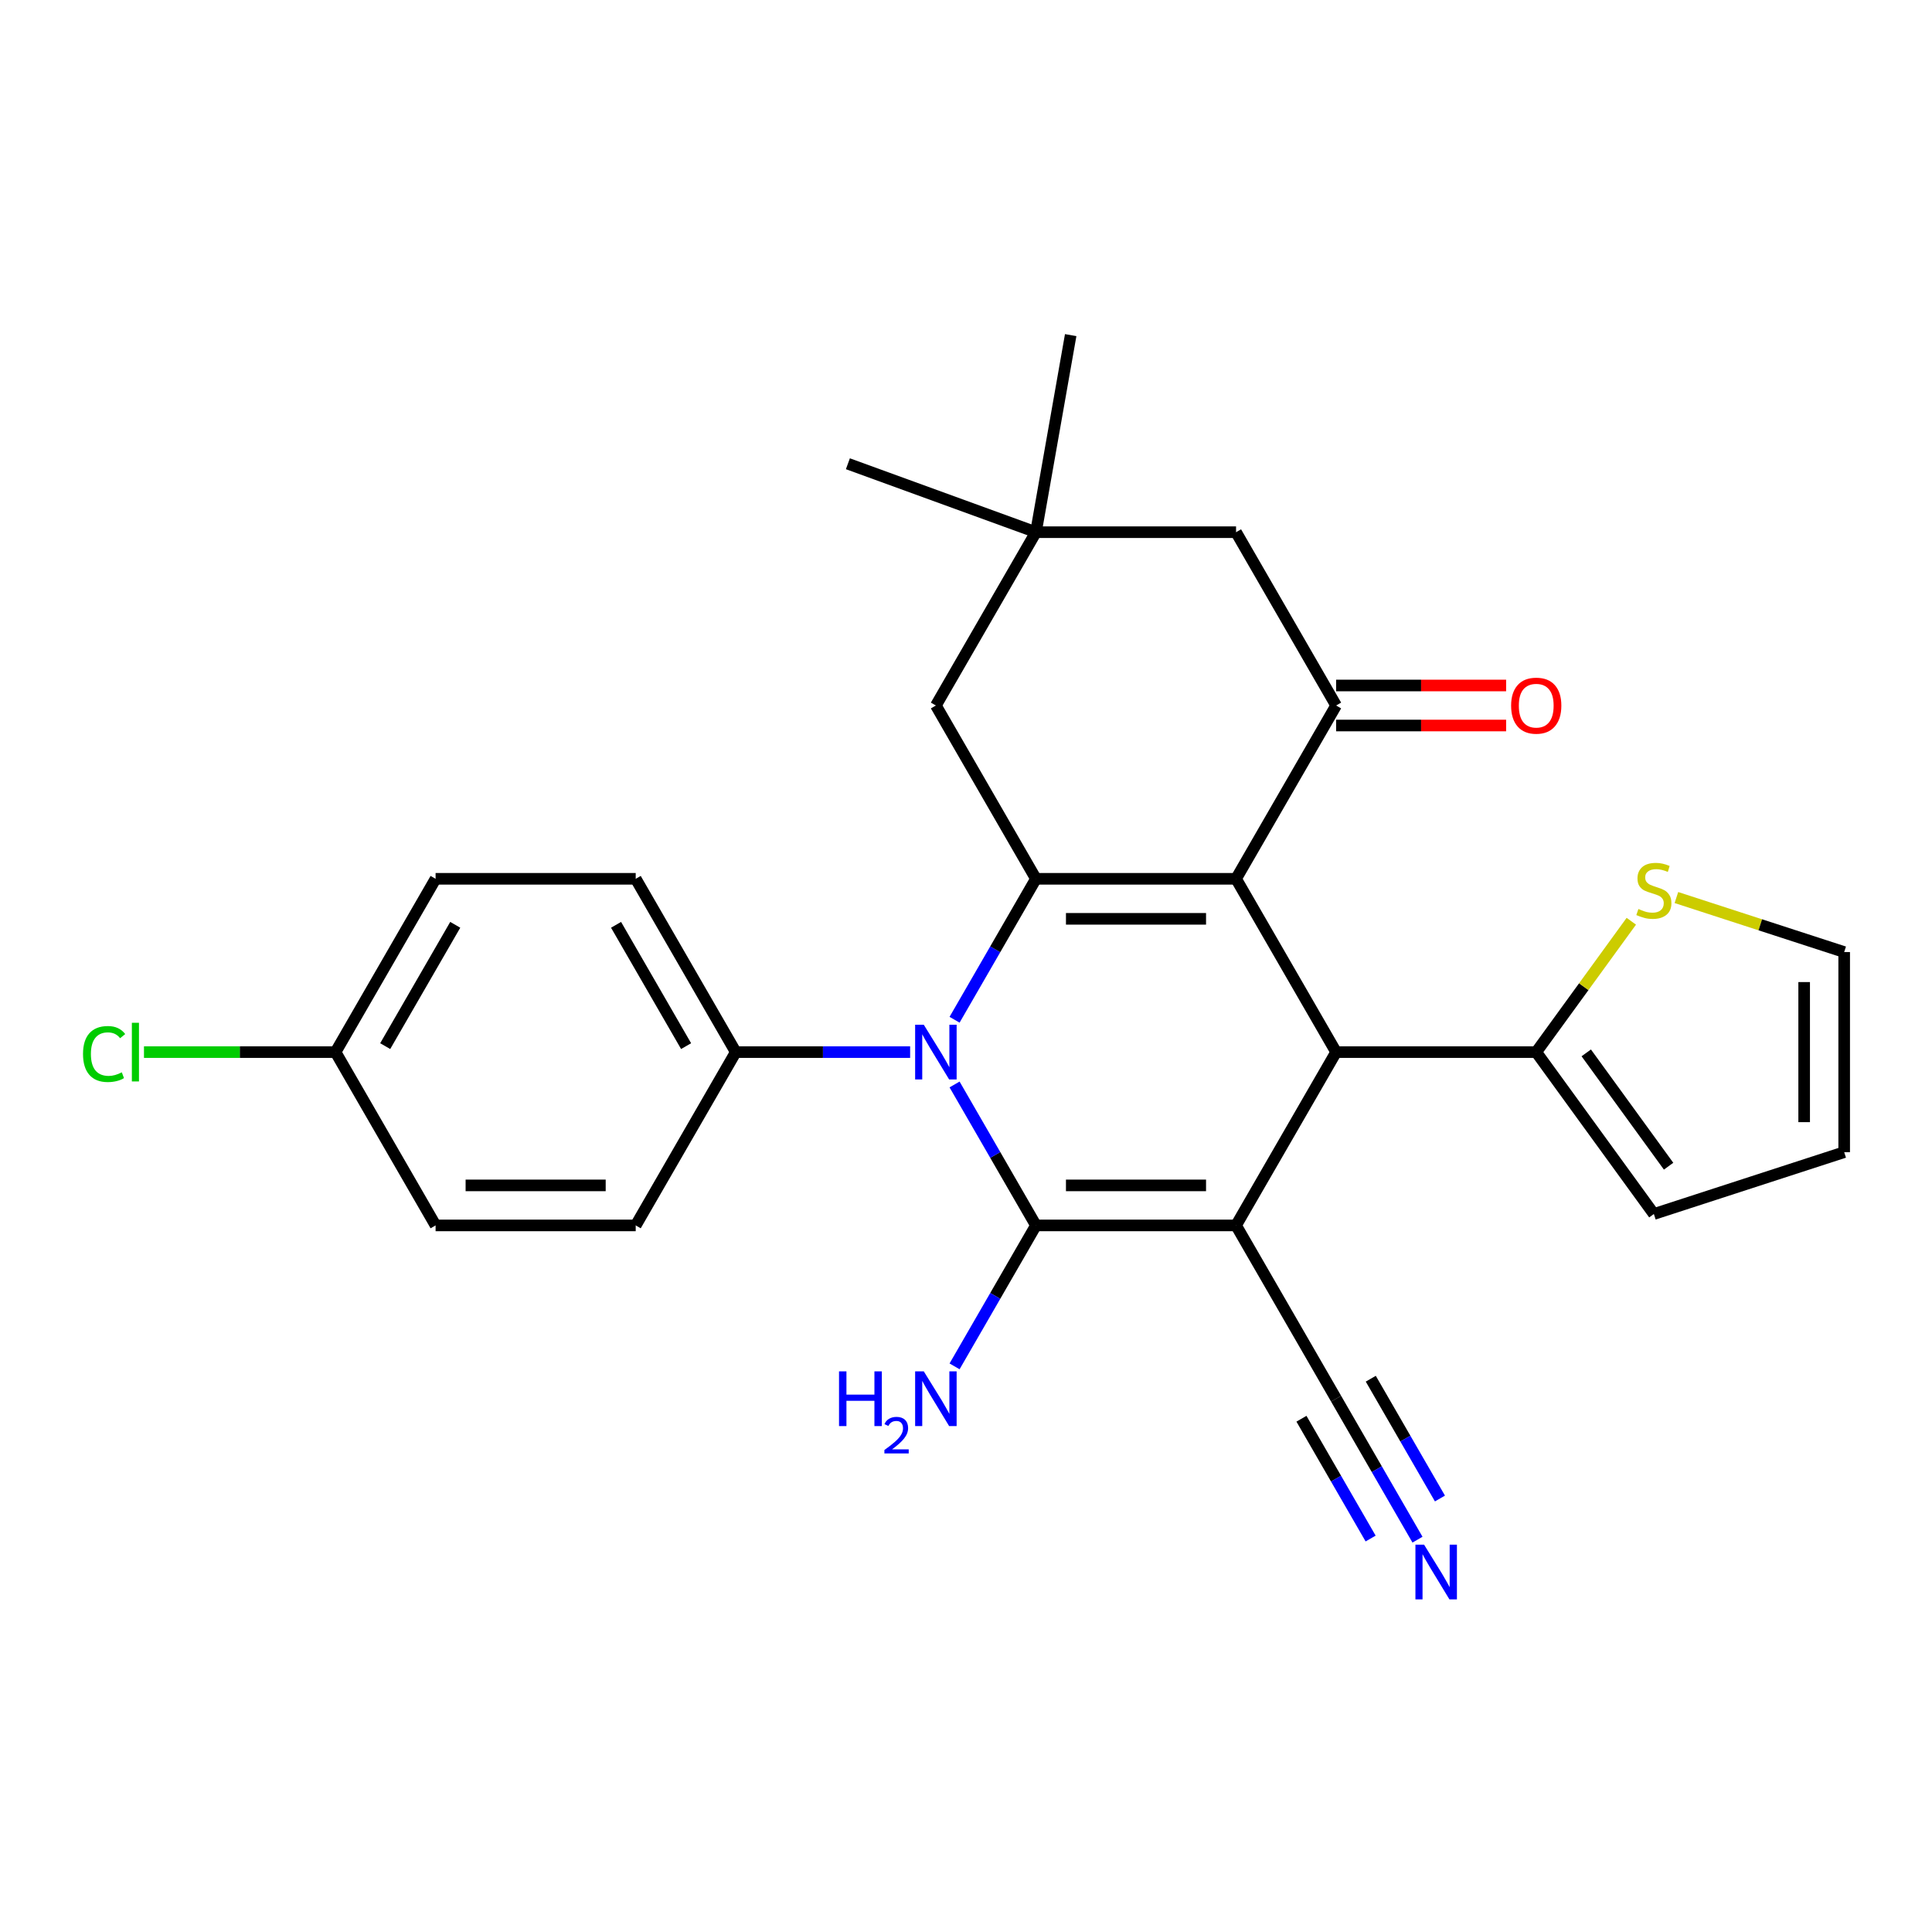 <?xml version='1.0' encoding='iso-8859-1'?>
<svg version='1.1' baseProfile='full'
              xmlns='http://www.w3.org/2000/svg'
                      xmlns:rdkit='http://www.rdkit.org/xml'
                      xmlns:xlink='http://www.w3.org/1999/xlink'
                  xml:space='preserve'
width='1000px' height='1000px' viewBox='0 0 1000 1000'>
<!-- END OF HEADER -->
<rect style='opacity:1.0;fill:#FFFFFF;stroke:none' width='1000' height='1000' x='0' y='0'> </rect>
<path class='bond-1' d='M 639.782,634.274 L 536.202,634.274' style='fill:none;fill-rule:evenodd;stroke:#000000;stroke-width:6px;stroke-linecap:butt;stroke-linejoin:miter;stroke-opacity:1' />
<path class='bond-1' d='M 624.245,613.558 L 551.739,613.558' style='fill:none;fill-rule:evenodd;stroke:#000000;stroke-width:6px;stroke-linecap:butt;stroke-linejoin:miter;stroke-opacity:1' />
<path class='bond-4' d='M 639.782,634.274 L 691.572,544.571' style='fill:none;fill-rule:evenodd;stroke:#000000;stroke-width:6px;stroke-linecap:butt;stroke-linejoin:miter;stroke-opacity:1' />
<path class='bond-6' d='M 639.782,634.274 L 691.572,723.977' style='fill:none;fill-rule:evenodd;stroke:#000000;stroke-width:6px;stroke-linecap:butt;stroke-linejoin:miter;stroke-opacity:1' />
<path class='bond-0' d='M 639.782,454.868 L 691.572,544.571' style='fill:none;fill-rule:evenodd;stroke:#000000;stroke-width:6px;stroke-linecap:butt;stroke-linejoin:miter;stroke-opacity:1' />
<path class='bond-3' d='M 639.782,454.868 L 536.202,454.868' style='fill:none;fill-rule:evenodd;stroke:#000000;stroke-width:6px;stroke-linecap:butt;stroke-linejoin:miter;stroke-opacity:1' />
<path class='bond-3' d='M 624.245,475.585 L 551.739,475.585' style='fill:none;fill-rule:evenodd;stroke:#000000;stroke-width:6px;stroke-linecap:butt;stroke-linejoin:miter;stroke-opacity:1' />
<path class='bond-5' d='M 639.782,454.868 L 691.572,365.166' style='fill:none;fill-rule:evenodd;stroke:#000000;stroke-width:6px;stroke-linecap:butt;stroke-linejoin:miter;stroke-opacity:1' />
<path class='bond-2' d='M 536.202,634.274 L 515.142,597.798' style='fill:none;fill-rule:evenodd;stroke:#000000;stroke-width:6px;stroke-linecap:butt;stroke-linejoin:miter;stroke-opacity:1' />
<path class='bond-2' d='M 515.142,597.798 L 494.082,561.321' style='fill:none;fill-rule:evenodd;stroke:#0000FF;stroke-width:6px;stroke-linecap:butt;stroke-linejoin:miter;stroke-opacity:1' />
<path class='bond-14' d='M 536.202,634.274 L 515.142,670.751' style='fill:none;fill-rule:evenodd;stroke:#000000;stroke-width:6px;stroke-linecap:butt;stroke-linejoin:miter;stroke-opacity:1' />
<path class='bond-14' d='M 515.142,670.751 L 494.082,707.228' style='fill:none;fill-rule:evenodd;stroke:#0000FF;stroke-width:6px;stroke-linecap:butt;stroke-linejoin:miter;stroke-opacity:1' />
<path class='bond-10' d='M 471.082,544.571 L 425.957,544.571' style='fill:none;fill-rule:evenodd;stroke:#0000FF;stroke-width:6px;stroke-linecap:butt;stroke-linejoin:miter;stroke-opacity:1' />
<path class='bond-10' d='M 425.957,544.571 L 380.832,544.571' style='fill:none;fill-rule:evenodd;stroke:#000000;stroke-width:6px;stroke-linecap:butt;stroke-linejoin:miter;stroke-opacity:1' />
<path class='bond-27' d='M 494.082,527.822 L 515.142,491.345' style='fill:none;fill-rule:evenodd;stroke:#0000FF;stroke-width:6px;stroke-linecap:butt;stroke-linejoin:miter;stroke-opacity:1' />
<path class='bond-27' d='M 515.142,491.345 L 536.202,454.868' style='fill:none;fill-rule:evenodd;stroke:#000000;stroke-width:6px;stroke-linecap:butt;stroke-linejoin:miter;stroke-opacity:1' />
<path class='bond-9' d='M 536.202,454.868 L 484.412,365.166' style='fill:none;fill-rule:evenodd;stroke:#000000;stroke-width:6px;stroke-linecap:butt;stroke-linejoin:miter;stroke-opacity:1' />
<path class='bond-7' d='M 691.572,544.571 L 795.152,544.571' style='fill:none;fill-rule:evenodd;stroke:#000000;stroke-width:6px;stroke-linecap:butt;stroke-linejoin:miter;stroke-opacity:1' />
<path class='bond-13' d='M 691.572,365.166 L 639.782,275.463' style='fill:none;fill-rule:evenodd;stroke:#000000;stroke-width:6px;stroke-linecap:butt;stroke-linejoin:miter;stroke-opacity:1' />
<path class='bond-15' d='M 691.572,375.524 L 735.567,375.524' style='fill:none;fill-rule:evenodd;stroke:#000000;stroke-width:6px;stroke-linecap:butt;stroke-linejoin:miter;stroke-opacity:1' />
<path class='bond-15' d='M 735.567,375.524 L 779.563,375.524' style='fill:none;fill-rule:evenodd;stroke:#FF0000;stroke-width:6px;stroke-linecap:butt;stroke-linejoin:miter;stroke-opacity:1' />
<path class='bond-15' d='M 691.572,354.807 L 735.567,354.807' style='fill:none;fill-rule:evenodd;stroke:#000000;stroke-width:6px;stroke-linecap:butt;stroke-linejoin:miter;stroke-opacity:1' />
<path class='bond-15' d='M 735.567,354.807 L 779.563,354.807' style='fill:none;fill-rule:evenodd;stroke:#FF0000;stroke-width:6px;stroke-linecap:butt;stroke-linejoin:miter;stroke-opacity:1' />
<path class='bond-8' d='M 691.572,723.977 L 712.632,760.454' style='fill:none;fill-rule:evenodd;stroke:#000000;stroke-width:6px;stroke-linecap:butt;stroke-linejoin:miter;stroke-opacity:1' />
<path class='bond-8' d='M 712.632,760.454 L 733.692,796.931' style='fill:none;fill-rule:evenodd;stroke:#0000FF;stroke-width:6px;stroke-linecap:butt;stroke-linejoin:miter;stroke-opacity:1' />
<path class='bond-8' d='M 673.631,734.335 L 691.532,765.341' style='fill:none;fill-rule:evenodd;stroke:#000000;stroke-width:6px;stroke-linecap:butt;stroke-linejoin:miter;stroke-opacity:1' />
<path class='bond-8' d='M 691.532,765.341 L 709.433,796.346' style='fill:none;fill-rule:evenodd;stroke:#0000FF;stroke-width:6px;stroke-linecap:butt;stroke-linejoin:miter;stroke-opacity:1' />
<path class='bond-8' d='M 709.513,713.619 L 727.413,744.625' style='fill:none;fill-rule:evenodd;stroke:#000000;stroke-width:6px;stroke-linecap:butt;stroke-linejoin:miter;stroke-opacity:1' />
<path class='bond-8' d='M 727.413,744.625 L 745.314,775.63' style='fill:none;fill-rule:evenodd;stroke:#0000FF;stroke-width:6px;stroke-linecap:butt;stroke-linejoin:miter;stroke-opacity:1' />
<path class='bond-11' d='M 795.152,544.571 L 819.759,510.703' style='fill:none;fill-rule:evenodd;stroke:#000000;stroke-width:6px;stroke-linecap:butt;stroke-linejoin:miter;stroke-opacity:1' />
<path class='bond-11' d='M 819.759,510.703 L 844.365,476.835' style='fill:none;fill-rule:evenodd;stroke:#CCCC00;stroke-width:6px;stroke-linecap:butt;stroke-linejoin:miter;stroke-opacity:1' />
<path class='bond-16' d='M 795.152,544.571 L 856.035,628.37' style='fill:none;fill-rule:evenodd;stroke:#000000;stroke-width:6px;stroke-linecap:butt;stroke-linejoin:miter;stroke-opacity:1' />
<path class='bond-16' d='M 821.044,544.965 L 863.662,603.623' style='fill:none;fill-rule:evenodd;stroke:#000000;stroke-width:6px;stroke-linecap:butt;stroke-linejoin:miter;stroke-opacity:1' />
<path class='bond-29' d='M 484.412,365.166 L 536.202,275.463' style='fill:none;fill-rule:evenodd;stroke:#000000;stroke-width:6px;stroke-linecap:butt;stroke-linejoin:miter;stroke-opacity:1' />
<path class='bond-19' d='M 380.832,544.571 L 329.042,454.868' style='fill:none;fill-rule:evenodd;stroke:#000000;stroke-width:6px;stroke-linecap:butt;stroke-linejoin:miter;stroke-opacity:1' />
<path class='bond-19' d='M 355.123,541.474 L 318.87,478.682' style='fill:none;fill-rule:evenodd;stroke:#000000;stroke-width:6px;stroke-linecap:butt;stroke-linejoin:miter;stroke-opacity:1' />
<path class='bond-20' d='M 380.832,544.571 L 329.042,634.274' style='fill:none;fill-rule:evenodd;stroke:#000000;stroke-width:6px;stroke-linecap:butt;stroke-linejoin:miter;stroke-opacity:1' />
<path class='bond-17' d='M 867.704,464.565 L 911.125,478.673' style='fill:none;fill-rule:evenodd;stroke:#CCCC00;stroke-width:6px;stroke-linecap:butt;stroke-linejoin:miter;stroke-opacity:1' />
<path class='bond-17' d='M 911.125,478.673 L 954.545,492.781' style='fill:none;fill-rule:evenodd;stroke:#000000;stroke-width:6px;stroke-linecap:butt;stroke-linejoin:miter;stroke-opacity:1' />
<path class='bond-12' d='M 536.202,275.463 L 639.782,275.463' style='fill:none;fill-rule:evenodd;stroke:#000000;stroke-width:6px;stroke-linecap:butt;stroke-linejoin:miter;stroke-opacity:1' />
<path class='bond-25' d='M 536.202,275.463 L 438.868,240.036' style='fill:none;fill-rule:evenodd;stroke:#000000;stroke-width:6px;stroke-linecap:butt;stroke-linejoin:miter;stroke-opacity:1' />
<path class='bond-26' d='M 536.202,275.463 L 554.188,173.456' style='fill:none;fill-rule:evenodd;stroke:#000000;stroke-width:6px;stroke-linecap:butt;stroke-linejoin:miter;stroke-opacity:1' />
<path class='bond-18' d='M 856.035,628.37 L 954.545,596.362' style='fill:none;fill-rule:evenodd;stroke:#000000;stroke-width:6px;stroke-linecap:butt;stroke-linejoin:miter;stroke-opacity:1' />
<path class='bond-28' d='M 954.545,492.781 L 954.545,596.362' style='fill:none;fill-rule:evenodd;stroke:#000000;stroke-width:6px;stroke-linecap:butt;stroke-linejoin:miter;stroke-opacity:1' />
<path class='bond-28' d='M 933.829,508.318 L 933.829,580.825' style='fill:none;fill-rule:evenodd;stroke:#000000;stroke-width:6px;stroke-linecap:butt;stroke-linejoin:miter;stroke-opacity:1' />
<path class='bond-22' d='M 329.042,454.868 L 225.462,454.868' style='fill:none;fill-rule:evenodd;stroke:#000000;stroke-width:6px;stroke-linecap:butt;stroke-linejoin:miter;stroke-opacity:1' />
<path class='bond-23' d='M 329.042,634.274 L 225.462,634.274' style='fill:none;fill-rule:evenodd;stroke:#000000;stroke-width:6px;stroke-linecap:butt;stroke-linejoin:miter;stroke-opacity:1' />
<path class='bond-23' d='M 313.505,613.558 L 240.999,613.558' style='fill:none;fill-rule:evenodd;stroke:#000000;stroke-width:6px;stroke-linecap:butt;stroke-linejoin:miter;stroke-opacity:1' />
<path class='bond-21' d='M 173.672,544.571 L 225.462,634.274' style='fill:none;fill-rule:evenodd;stroke:#000000;stroke-width:6px;stroke-linecap:butt;stroke-linejoin:miter;stroke-opacity:1' />
<path class='bond-24' d='M 173.672,544.571 L 124.096,544.571' style='fill:none;fill-rule:evenodd;stroke:#000000;stroke-width:6px;stroke-linecap:butt;stroke-linejoin:miter;stroke-opacity:1' />
<path class='bond-24' d='M 124.096,544.571 L 74.521,544.571' style='fill:none;fill-rule:evenodd;stroke:#00CC00;stroke-width:6px;stroke-linecap:butt;stroke-linejoin:miter;stroke-opacity:1' />
<path class='bond-30' d='M 173.672,544.571 L 225.462,454.868' style='fill:none;fill-rule:evenodd;stroke:#000000;stroke-width:6px;stroke-linecap:butt;stroke-linejoin:miter;stroke-opacity:1' />
<path class='bond-30' d='M 199.381,541.474 L 235.634,478.682' style='fill:none;fill-rule:evenodd;stroke:#000000;stroke-width:6px;stroke-linecap:butt;stroke-linejoin:miter;stroke-opacity:1' />
<path  class='atom-3' d='M 478.152 530.411
L 487.432 545.411
Q 488.352 546.891, 489.832 549.571
Q 491.312 552.251, 491.392 552.411
L 491.392 530.411
L 495.152 530.411
L 495.152 558.731
L 491.272 558.731
L 481.312 542.331
Q 480.152 540.411, 478.912 538.211
Q 477.712 536.011, 477.352 535.331
L 477.352 558.731
L 473.672 558.731
L 473.672 530.411
L 478.152 530.411
' fill='#0000FF'/>
<path  class='atom-9' d='M 737.102 799.52
L 746.382 814.52
Q 747.302 816, 748.782 818.68
Q 750.262 821.36, 750.342 821.52
L 750.342 799.52
L 754.102 799.52
L 754.102 827.84
L 750.222 827.84
L 740.262 811.44
Q 739.102 809.52, 737.862 807.32
Q 736.662 805.12, 736.302 804.44
L 736.302 827.84
L 732.622 827.84
L 732.622 799.52
L 737.102 799.52
' fill='#0000FF'/>
<path  class='atom-12' d='M 848.035 470.493
Q 848.355 470.613, 849.675 471.173
Q 850.995 471.733, 852.435 472.093
Q 853.915 472.413, 855.355 472.413
Q 858.035 472.413, 859.595 471.133
Q 861.155 469.813, 861.155 467.533
Q 861.155 465.973, 860.355 465.013
Q 859.595 464.053, 858.395 463.533
Q 857.195 463.013, 855.195 462.413
Q 852.675 461.653, 851.155 460.933
Q 849.675 460.213, 848.595 458.693
Q 847.555 457.173, 847.555 454.613
Q 847.555 451.053, 849.955 448.853
Q 852.395 446.653, 857.195 446.653
Q 860.475 446.653, 864.195 448.213
L 863.275 451.293
Q 859.875 449.893, 857.315 449.893
Q 854.555 449.893, 853.035 451.053
Q 851.515 452.173, 851.555 454.133
Q 851.555 455.653, 852.315 456.573
Q 853.115 457.493, 854.235 458.013
Q 855.395 458.533, 857.315 459.133
Q 859.875 459.933, 861.395 460.733
Q 862.915 461.533, 863.995 463.173
Q 865.115 464.773, 865.115 467.533
Q 865.115 471.453, 862.475 473.573
Q 859.875 475.653, 855.515 475.653
Q 852.995 475.653, 851.075 475.093
Q 849.195 474.573, 846.955 473.653
L 848.035 470.493
' fill='#CCCC00'/>
<path  class='atom-15' d='M 434.279 709.817
L 438.119 709.817
L 438.119 721.857
L 452.599 721.857
L 452.599 709.817
L 456.439 709.817
L 456.439 738.137
L 452.599 738.137
L 452.599 725.057
L 438.119 725.057
L 438.119 738.137
L 434.279 738.137
L 434.279 709.817
' fill='#0000FF'/>
<path  class='atom-15' d='M 457.812 737.144
Q 458.498 735.375, 460.135 734.398
Q 461.772 733.395, 464.042 733.395
Q 466.867 733.395, 468.451 734.926
Q 470.035 736.457, 470.035 739.177
Q 470.035 741.949, 467.976 744.536
Q 465.943 747.123, 461.719 750.185
L 470.352 750.185
L 470.352 752.297
L 457.759 752.297
L 457.759 750.529
Q 461.244 748.047, 463.303 746.199
Q 465.389 744.351, 466.392 742.688
Q 467.395 741.025, 467.395 739.309
Q 467.395 737.513, 466.497 736.51
Q 465.6 735.507, 464.042 735.507
Q 462.537 735.507, 461.534 736.114
Q 460.531 736.721, 459.818 738.068
L 457.812 737.144
' fill='#0000FF'/>
<path  class='atom-15' d='M 478.152 709.817
L 487.432 724.817
Q 488.352 726.297, 489.832 728.977
Q 491.312 731.657, 491.392 731.817
L 491.392 709.817
L 495.152 709.817
L 495.152 738.137
L 491.272 738.137
L 481.312 721.737
Q 480.152 719.817, 478.912 717.617
Q 477.712 715.417, 477.352 714.737
L 477.352 738.137
L 473.672 738.137
L 473.672 709.817
L 478.152 709.817
' fill='#0000FF'/>
<path  class='atom-16' d='M 782.152 365.246
Q 782.152 358.446, 785.512 354.646
Q 788.872 350.846, 795.152 350.846
Q 801.432 350.846, 804.792 354.646
Q 808.152 358.446, 808.152 365.246
Q 808.152 372.126, 804.752 376.046
Q 801.352 379.926, 795.152 379.926
Q 788.912 379.926, 785.512 376.046
Q 782.152 372.166, 782.152 365.246
M 795.152 376.726
Q 799.472 376.726, 801.792 373.846
Q 804.152 370.926, 804.152 365.246
Q 804.152 359.686, 801.792 356.886
Q 799.472 354.046, 795.152 354.046
Q 790.832 354.046, 788.472 356.846
Q 786.152 359.646, 786.152 365.246
Q 786.152 370.966, 788.472 373.846
Q 790.832 376.726, 795.152 376.726
' fill='#FF0000'/>
<path  class='atom-25' d='M 42.971 545.551
Q 42.971 538.511, 46.251 534.831
Q 49.571 531.111, 55.851 531.111
Q 61.691 531.111, 64.811 535.231
L 62.171 537.391
Q 59.891 534.391, 55.851 534.391
Q 51.571 534.391, 49.291 537.271
Q 47.051 540.111, 47.051 545.551
Q 47.051 551.151, 49.371 554.031
Q 51.731 556.911, 56.291 556.911
Q 59.411 556.911, 63.051 555.031
L 64.171 558.031
Q 62.691 558.991, 60.451 559.551
Q 58.211 560.111, 55.731 560.111
Q 49.571 560.111, 46.251 556.351
Q 42.971 552.591, 42.971 545.551
' fill='#00CC00'/>
<path  class='atom-25' d='M 68.251 529.391
L 71.931 529.391
L 71.931 559.751
L 68.251 559.751
L 68.251 529.391
' fill='#00CC00'/>
</svg>
